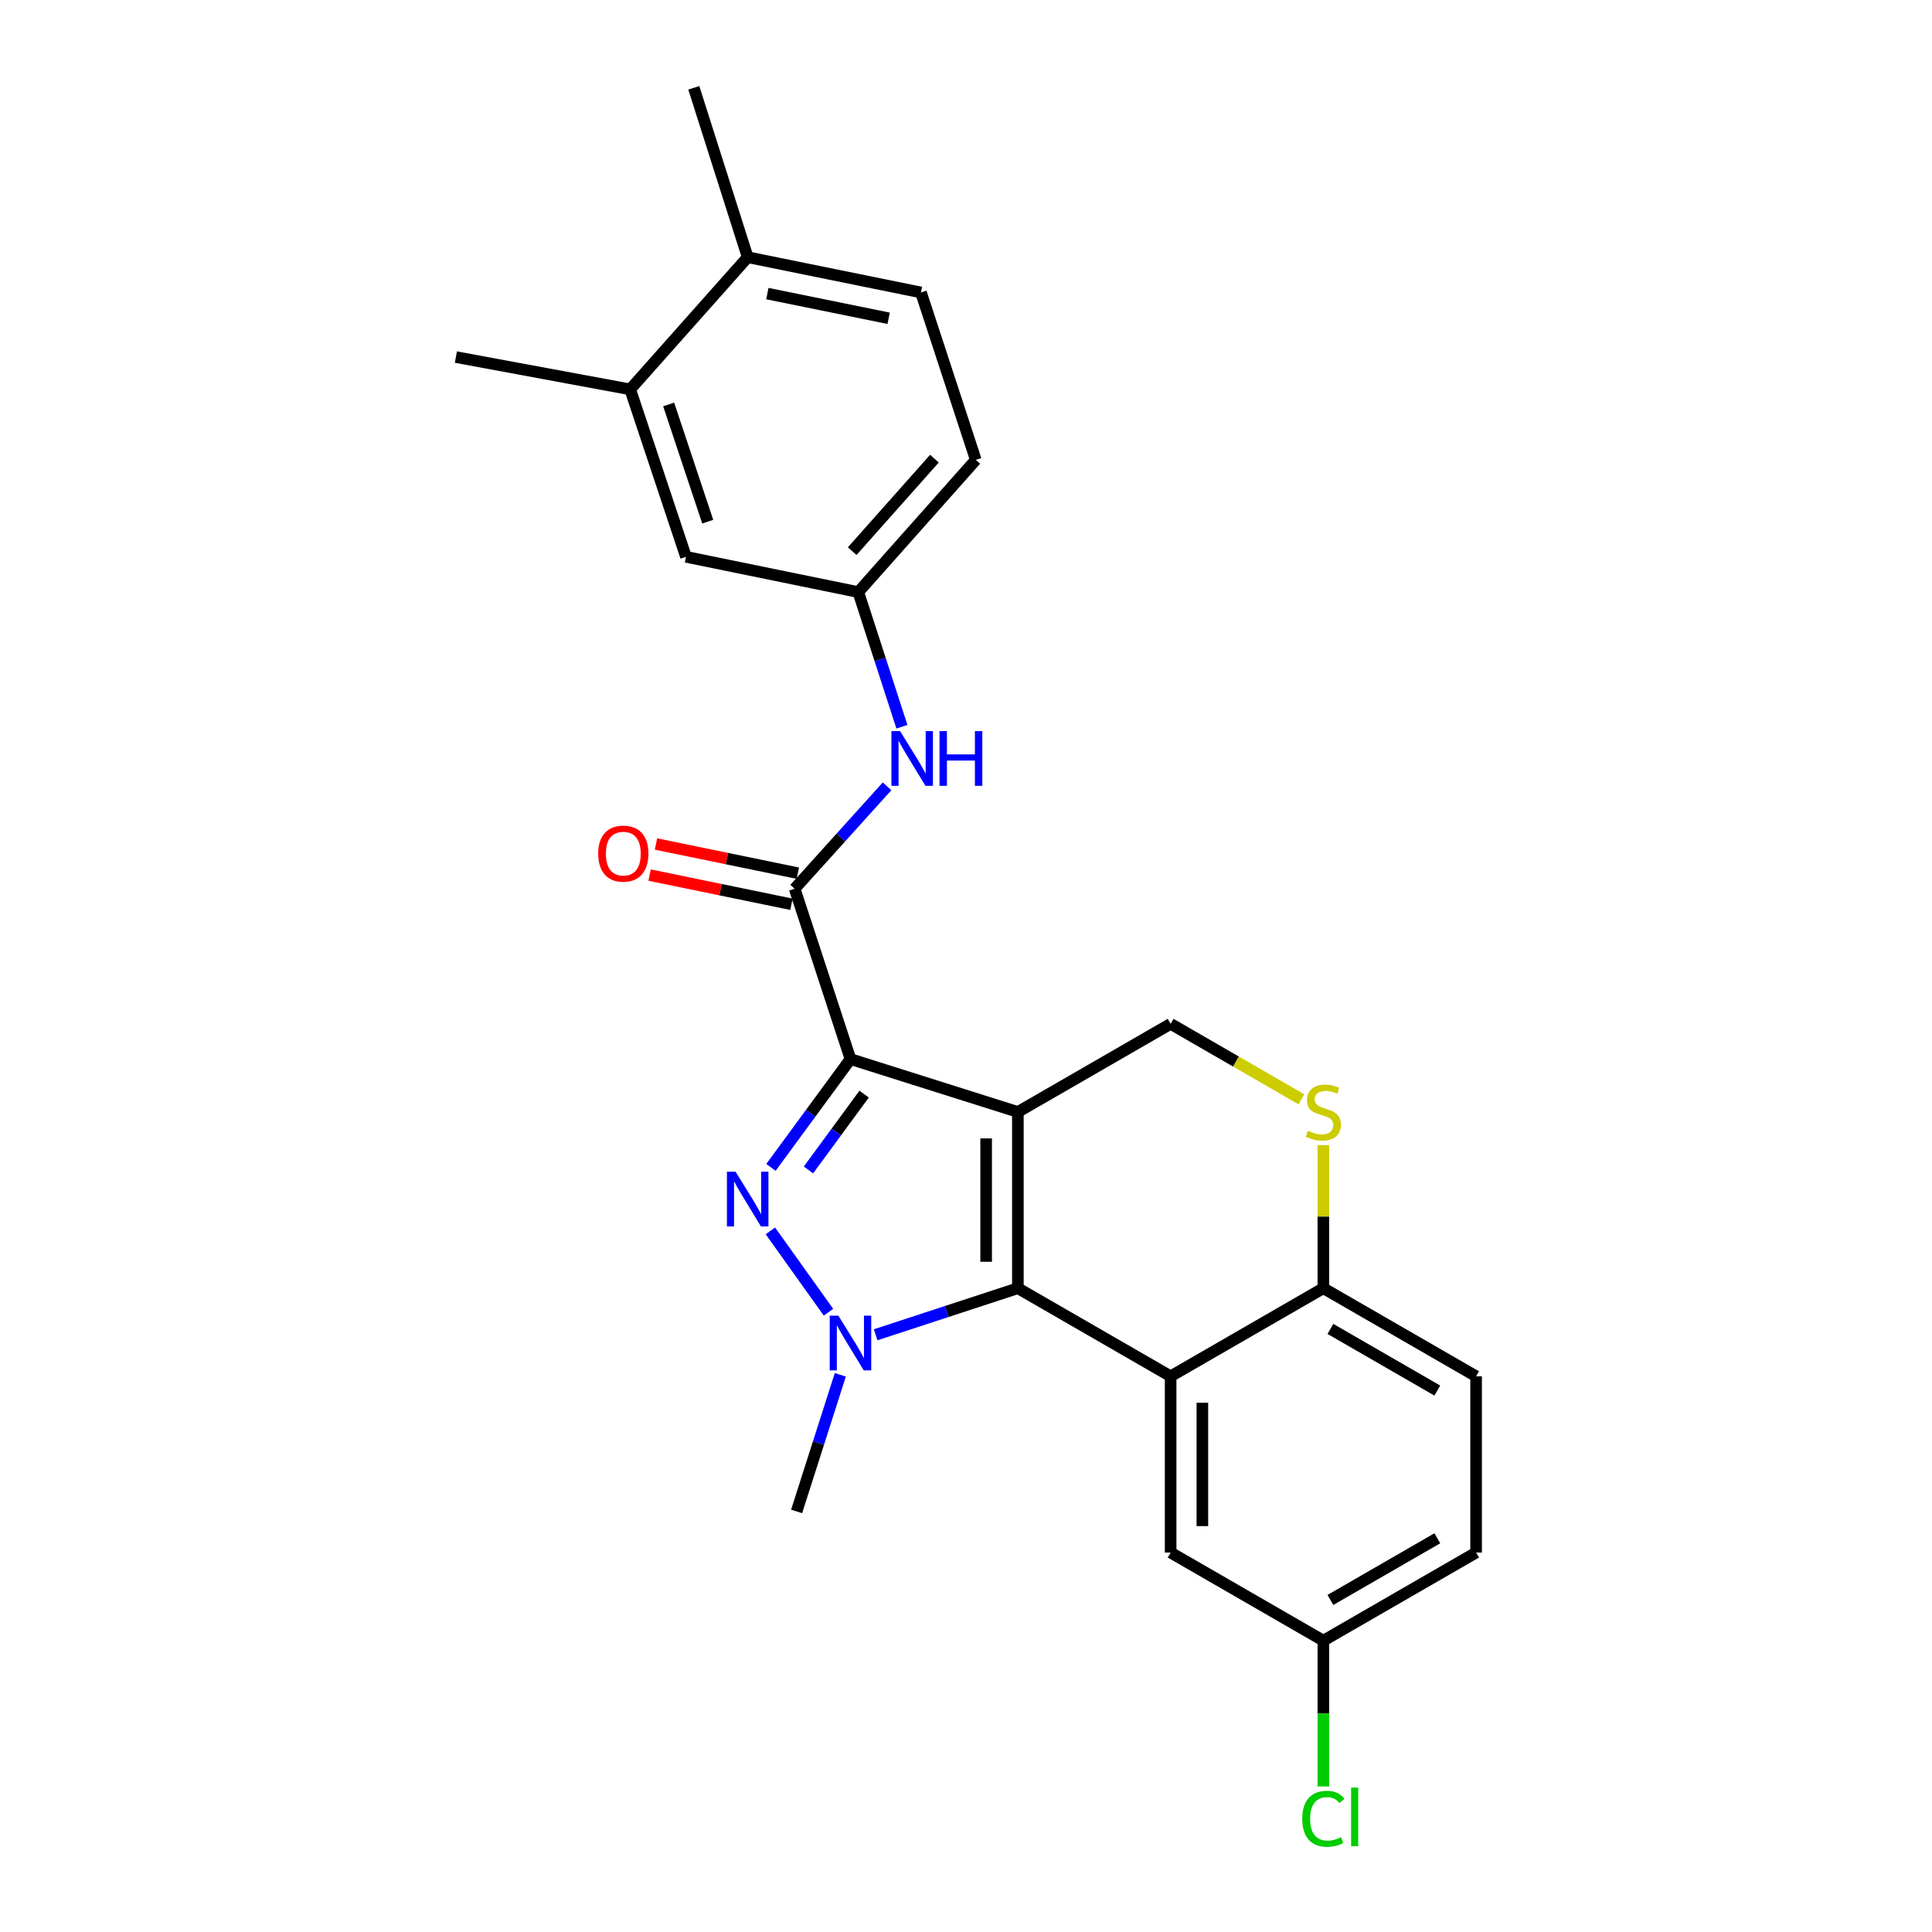 <?xml version='1.0' encoding='iso-8859-1'?>
<svg version='1.1' baseProfile='full'
              xmlns='http://www.w3.org/2000/svg'
                      xmlns:rdkit='http://www.rdkit.org/xml'
                      xmlns:xlink='http://www.w3.org/1999/xlink'
                  xml:space='preserve'
width='1000px' height='1000px' viewBox='0 0 1000 1000'>
<!-- END OF HEADER -->
<rect style='opacity:1.0;fill:#FFFFFF;stroke:none' width='1000' height='1000' x='0' y='0'> </rect>
<path class='bond-0' d='M 526.849,575.557 L 440.205,548.179' style='fill:none;fill-rule:evenodd;stroke:#000000;stroke-width:6px;stroke-linecap:butt;stroke-linejoin:miter;stroke-opacity:1' />
<path class='bond-1' d='M 526.849,575.557 L 526.849,666.773' style='fill:none;fill-rule:evenodd;stroke:#000000;stroke-width:6px;stroke-linecap:butt;stroke-linejoin:miter;stroke-opacity:1' />
<path class='bond-1' d='M 510.422,589.24 L 510.422,653.091' style='fill:none;fill-rule:evenodd;stroke:#000000;stroke-width:6px;stroke-linecap:butt;stroke-linejoin:miter;stroke-opacity:1' />
<path class='bond-6' d='M 526.849,575.557 L 605.918,529.936' style='fill:none;fill-rule:evenodd;stroke:#000000;stroke-width:6px;stroke-linecap:butt;stroke-linejoin:miter;stroke-opacity:1' />
<path class='bond-2' d='M 440.205,548.179 L 419.625,576.21' style='fill:none;fill-rule:evenodd;stroke:#000000;stroke-width:6px;stroke-linecap:butt;stroke-linejoin:miter;stroke-opacity:1' />
<path class='bond-2' d='M 419.625,576.21 L 399.046,604.242' style='fill:none;fill-rule:evenodd;stroke:#0000FF;stroke-width:6px;stroke-linecap:butt;stroke-linejoin:miter;stroke-opacity:1' />
<path class='bond-2' d='M 447.273,566.31 L 432.867,585.932' style='fill:none;fill-rule:evenodd;stroke:#000000;stroke-width:6px;stroke-linecap:butt;stroke-linejoin:miter;stroke-opacity:1' />
<path class='bond-2' d='M 432.867,585.932 L 418.461,605.554' style='fill:none;fill-rule:evenodd;stroke:#0000FF;stroke-width:6px;stroke-linecap:butt;stroke-linejoin:miter;stroke-opacity:1' />
<path class='bond-5' d='M 440.205,548.179 L 411.303,460.002' style='fill:none;fill-rule:evenodd;stroke:#000000;stroke-width:6px;stroke-linecap:butt;stroke-linejoin:miter;stroke-opacity:1' />
<path class='bond-3' d='M 526.849,666.773 L 490.037,678.828' style='fill:none;fill-rule:evenodd;stroke:#000000;stroke-width:6px;stroke-linecap:butt;stroke-linejoin:miter;stroke-opacity:1' />
<path class='bond-3' d='M 490.037,678.828 L 453.225,690.883' style='fill:none;fill-rule:evenodd;stroke:#0000FF;stroke-width:6px;stroke-linecap:butt;stroke-linejoin:miter;stroke-opacity:1' />
<path class='bond-4' d='M 526.849,666.773 L 605.918,712.377' style='fill:none;fill-rule:evenodd;stroke:#000000;stroke-width:6px;stroke-linecap:butt;stroke-linejoin:miter;stroke-opacity:1' />
<path class='bond-25' d='M 398.747,637.098 L 428.819,679.203' style='fill:none;fill-rule:evenodd;stroke:#0000FF;stroke-width:6px;stroke-linecap:butt;stroke-linejoin:miter;stroke-opacity:1' />
<path class='bond-19' d='M 434.944,711.594 L 423.635,746.953' style='fill:none;fill-rule:evenodd;stroke:#0000FF;stroke-width:6px;stroke-linecap:butt;stroke-linejoin:miter;stroke-opacity:1' />
<path class='bond-19' d='M 423.635,746.953 L 412.325,782.311' style='fill:none;fill-rule:evenodd;stroke:#000000;stroke-width:6px;stroke-linecap:butt;stroke-linejoin:miter;stroke-opacity:1' />
<path class='bond-10' d='M 605.918,712.377 L 605.918,803.593' style='fill:none;fill-rule:evenodd;stroke:#000000;stroke-width:6px;stroke-linecap:butt;stroke-linejoin:miter;stroke-opacity:1' />
<path class='bond-10' d='M 622.345,726.059 L 622.345,789.91' style='fill:none;fill-rule:evenodd;stroke:#000000;stroke-width:6px;stroke-linecap:butt;stroke-linejoin:miter;stroke-opacity:1' />
<path class='bond-26' d='M 605.918,712.377 L 684.969,666.773' style='fill:none;fill-rule:evenodd;stroke:#000000;stroke-width:6px;stroke-linecap:butt;stroke-linejoin:miter;stroke-opacity:1' />
<path class='bond-9' d='M 411.303,460.002 L 435.22,433.502' style='fill:none;fill-rule:evenodd;stroke:#000000;stroke-width:6px;stroke-linecap:butt;stroke-linejoin:miter;stroke-opacity:1' />
<path class='bond-9' d='M 435.22,433.502 L 459.137,407.002' style='fill:none;fill-rule:evenodd;stroke:#0000FF;stroke-width:6px;stroke-linecap:butt;stroke-linejoin:miter;stroke-opacity:1' />
<path class='bond-13' d='M 412.958,451.957 L 376.25,444.405' style='fill:none;fill-rule:evenodd;stroke:#000000;stroke-width:6px;stroke-linecap:butt;stroke-linejoin:miter;stroke-opacity:1' />
<path class='bond-13' d='M 376.25,444.405 L 339.542,436.853' style='fill:none;fill-rule:evenodd;stroke:#FF0000;stroke-width:6px;stroke-linecap:butt;stroke-linejoin:miter;stroke-opacity:1' />
<path class='bond-13' d='M 409.648,468.047 L 372.94,460.495' style='fill:none;fill-rule:evenodd;stroke:#000000;stroke-width:6px;stroke-linecap:butt;stroke-linejoin:miter;stroke-opacity:1' />
<path class='bond-13' d='M 372.94,460.495 L 336.232,452.944' style='fill:none;fill-rule:evenodd;stroke:#FF0000;stroke-width:6px;stroke-linecap:butt;stroke-linejoin:miter;stroke-opacity:1' />
<path class='bond-7' d='M 605.918,529.936 L 639.763,549.468' style='fill:none;fill-rule:evenodd;stroke:#000000;stroke-width:6px;stroke-linecap:butt;stroke-linejoin:miter;stroke-opacity:1' />
<path class='bond-7' d='M 639.763,549.468 L 673.607,569' style='fill:none;fill-rule:evenodd;stroke:#CCCC00;stroke-width:6px;stroke-linecap:butt;stroke-linejoin:miter;stroke-opacity:1' />
<path class='bond-8' d='M 684.969,592.718 L 684.969,629.745' style='fill:none;fill-rule:evenodd;stroke:#CCCC00;stroke-width:6px;stroke-linecap:butt;stroke-linejoin:miter;stroke-opacity:1' />
<path class='bond-8' d='M 684.969,629.745 L 684.969,666.773' style='fill:none;fill-rule:evenodd;stroke:#000000;stroke-width:6px;stroke-linecap:butt;stroke-linejoin:miter;stroke-opacity:1' />
<path class='bond-16' d='M 684.969,666.773 L 764.029,712.377' style='fill:none;fill-rule:evenodd;stroke:#000000;stroke-width:6px;stroke-linecap:butt;stroke-linejoin:miter;stroke-opacity:1' />
<path class='bond-16' d='M 688.62,687.843 L 743.962,719.766' style='fill:none;fill-rule:evenodd;stroke:#000000;stroke-width:6px;stroke-linecap:butt;stroke-linejoin:miter;stroke-opacity:1' />
<path class='bond-12' d='M 466.827,376.163 L 455.538,341.313' style='fill:none;fill-rule:evenodd;stroke:#0000FF;stroke-width:6px;stroke-linecap:butt;stroke-linejoin:miter;stroke-opacity:1' />
<path class='bond-12' d='M 455.538,341.313 L 444.248,306.463' style='fill:none;fill-rule:evenodd;stroke:#000000;stroke-width:6px;stroke-linecap:butt;stroke-linejoin:miter;stroke-opacity:1' />
<path class='bond-18' d='M 605.918,803.593 L 684.969,849.205' style='fill:none;fill-rule:evenodd;stroke:#000000;stroke-width:6px;stroke-linecap:butt;stroke-linejoin:miter;stroke-opacity:1' />
<path class='bond-11' d='M 326.183,201.539 L 355.067,288.211' style='fill:none;fill-rule:evenodd;stroke:#000000;stroke-width:6px;stroke-linecap:butt;stroke-linejoin:miter;stroke-opacity:1' />
<path class='bond-11' d='M 346.1,209.346 L 366.319,270.016' style='fill:none;fill-rule:evenodd;stroke:#000000;stroke-width:6px;stroke-linecap:butt;stroke-linejoin:miter;stroke-opacity:1' />
<path class='bond-23' d='M 326.183,201.539 L 235.971,184.82' style='fill:none;fill-rule:evenodd;stroke:#000000;stroke-width:6px;stroke-linecap:butt;stroke-linejoin:miter;stroke-opacity:1' />
<path class='bond-28' d='M 326.183,201.539 L 387,133.13' style='fill:none;fill-rule:evenodd;stroke:#000000;stroke-width:6px;stroke-linecap:butt;stroke-linejoin:miter;stroke-opacity:1' />
<path class='bond-14' d='M 444.248,306.463 L 355.067,288.211' style='fill:none;fill-rule:evenodd;stroke:#000000;stroke-width:6px;stroke-linecap:butt;stroke-linejoin:miter;stroke-opacity:1' />
<path class='bond-20' d='M 444.248,306.463 L 505.065,238.035' style='fill:none;fill-rule:evenodd;stroke:#000000;stroke-width:6px;stroke-linecap:butt;stroke-linejoin:miter;stroke-opacity:1' />
<path class='bond-20' d='M 441.092,285.286 L 483.664,237.386' style='fill:none;fill-rule:evenodd;stroke:#000000;stroke-width:6px;stroke-linecap:butt;stroke-linejoin:miter;stroke-opacity:1' />
<path class='bond-15' d='M 387,133.13 L 476.692,151.382' style='fill:none;fill-rule:evenodd;stroke:#000000;stroke-width:6px;stroke-linecap:butt;stroke-linejoin:miter;stroke-opacity:1' />
<path class='bond-15' d='M 397.178,151.965 L 459.962,164.741' style='fill:none;fill-rule:evenodd;stroke:#000000;stroke-width:6px;stroke-linecap:butt;stroke-linejoin:miter;stroke-opacity:1' />
<path class='bond-24' d='M 387,133.13 L 359.11,45.455' style='fill:none;fill-rule:evenodd;stroke:#000000;stroke-width:6px;stroke-linecap:butt;stroke-linejoin:miter;stroke-opacity:1' />
<path class='bond-21' d='M 764.029,712.377 L 764.029,803.593' style='fill:none;fill-rule:evenodd;stroke:#000000;stroke-width:6px;stroke-linecap:butt;stroke-linejoin:miter;stroke-opacity:1' />
<path class='bond-17' d='M 476.692,151.382 L 505.065,238.035' style='fill:none;fill-rule:evenodd;stroke:#000000;stroke-width:6px;stroke-linecap:butt;stroke-linejoin:miter;stroke-opacity:1' />
<path class='bond-22' d='M 684.969,849.205 L 684.969,886.943' style='fill:none;fill-rule:evenodd;stroke:#000000;stroke-width:6px;stroke-linecap:butt;stroke-linejoin:miter;stroke-opacity:1' />
<path class='bond-22' d='M 684.969,886.943 L 684.969,924.681' style='fill:none;fill-rule:evenodd;stroke:#00CC00;stroke-width:6px;stroke-linecap:butt;stroke-linejoin:miter;stroke-opacity:1' />
<path class='bond-27' d='M 684.969,849.205 L 764.029,803.593' style='fill:none;fill-rule:evenodd;stroke:#000000;stroke-width:6px;stroke-linecap:butt;stroke-linejoin:miter;stroke-opacity:1' />
<path class='bond-27' d='M 688.619,828.135 L 743.961,796.206' style='fill:none;fill-rule:evenodd;stroke:#000000;stroke-width:6px;stroke-linecap:butt;stroke-linejoin:miter;stroke-opacity:1' />
<path  class='atom-3' d='M 380.74 606.49
L 390.02 621.49
Q 390.94 622.97, 392.42 625.65
Q 393.9 628.33, 393.98 628.49
L 393.98 606.49
L 397.74 606.49
L 397.74 634.81
L 393.86 634.81
L 383.9 618.41
Q 382.74 616.49, 381.5 614.29
Q 380.3 612.09, 379.94 611.41
L 379.94 634.81
L 376.26 634.81
L 376.26 606.49
L 380.74 606.49
' fill='#0000FF'/>
<path  class='atom-4' d='M 433.945 680.987
L 443.225 695.987
Q 444.145 697.467, 445.625 700.147
Q 447.105 702.827, 447.185 702.987
L 447.185 680.987
L 450.945 680.987
L 450.945 709.307
L 447.065 709.307
L 437.105 692.907
Q 435.945 690.987, 434.705 688.787
Q 433.505 686.587, 433.145 685.907
L 433.145 709.307
L 429.465 709.307
L 429.465 680.987
L 433.945 680.987
' fill='#0000FF'/>
<path  class='atom-8' d='M 676.969 585.277
Q 677.289 585.397, 678.609 585.957
Q 679.929 586.517, 681.369 586.877
Q 682.849 587.197, 684.289 587.197
Q 686.969 587.197, 688.529 585.917
Q 690.089 584.597, 690.089 582.317
Q 690.089 580.757, 689.289 579.797
Q 688.529 578.837, 687.329 578.317
Q 686.129 577.797, 684.129 577.197
Q 681.609 576.437, 680.089 575.717
Q 678.609 574.997, 677.529 573.477
Q 676.489 571.957, 676.489 569.397
Q 676.489 565.837, 678.889 563.637
Q 681.329 561.437, 686.129 561.437
Q 689.409 561.437, 693.129 562.997
L 692.209 566.077
Q 688.809 564.677, 686.249 564.677
Q 683.489 564.677, 681.969 565.837
Q 680.449 566.957, 680.489 568.917
Q 680.489 570.437, 681.249 571.357
Q 682.049 572.277, 683.169 572.797
Q 684.329 573.317, 686.249 573.917
Q 688.809 574.717, 690.329 575.517
Q 691.849 576.317, 692.929 577.957
Q 694.049 579.557, 694.049 582.317
Q 694.049 586.237, 691.409 588.357
Q 688.809 590.437, 684.449 590.437
Q 681.929 590.437, 680.009 589.877
Q 678.129 589.357, 675.889 588.437
L 676.969 585.277
' fill='#CCCC00'/>
<path  class='atom-10' d='M 465.887 378.427
L 475.167 393.427
Q 476.087 394.907, 477.567 397.587
Q 479.047 400.267, 479.127 400.427
L 479.127 378.427
L 482.887 378.427
L 482.887 406.747
L 479.007 406.747
L 469.047 390.347
Q 467.887 388.427, 466.647 386.227
Q 465.447 384.027, 465.087 383.347
L 465.087 406.747
L 461.407 406.747
L 461.407 378.427
L 465.887 378.427
' fill='#0000FF'/>
<path  class='atom-10' d='M 486.287 378.427
L 490.127 378.427
L 490.127 390.467
L 504.607 390.467
L 504.607 378.427
L 508.447 378.427
L 508.447 406.747
L 504.607 406.747
L 504.607 393.667
L 490.127 393.667
L 490.127 406.747
L 486.287 406.747
L 486.287 378.427
' fill='#0000FF'/>
<path  class='atom-14' d='M 309.624 441.838
Q 309.624 435.038, 312.984 431.238
Q 316.344 427.438, 322.624 427.438
Q 328.904 427.438, 332.264 431.238
Q 335.624 435.038, 335.624 441.838
Q 335.624 448.718, 332.224 452.638
Q 328.824 456.518, 322.624 456.518
Q 316.384 456.518, 312.984 452.638
Q 309.624 448.758, 309.624 441.838
M 322.624 453.318
Q 326.944 453.318, 329.264 450.438
Q 331.624 447.518, 331.624 441.838
Q 331.624 436.278, 329.264 433.478
Q 326.944 430.638, 322.624 430.638
Q 318.304 430.638, 315.944 433.438
Q 313.624 436.238, 313.624 441.838
Q 313.624 447.558, 315.944 450.438
Q 318.304 453.318, 322.624 453.318
' fill='#FF0000'/>
<path  class='atom-23' d='M 674.049 941.402
Q 674.049 934.362, 677.329 930.682
Q 680.649 926.962, 686.929 926.962
Q 692.769 926.962, 695.889 931.082
L 693.249 933.242
Q 690.969 930.242, 686.929 930.242
Q 682.649 930.242, 680.369 933.122
Q 678.129 935.962, 678.129 941.402
Q 678.129 947.002, 680.449 949.882
Q 682.809 952.762, 687.369 952.762
Q 690.489 952.762, 694.129 950.882
L 695.249 953.882
Q 693.769 954.842, 691.529 955.402
Q 689.289 955.962, 686.809 955.962
Q 680.649 955.962, 677.329 952.202
Q 674.049 948.442, 674.049 941.402
' fill='#00CC00'/>
<path  class='atom-23' d='M 699.329 925.242
L 703.009 925.242
L 703.009 955.602
L 699.329 955.602
L 699.329 925.242
' fill='#00CC00'/>
</svg>
